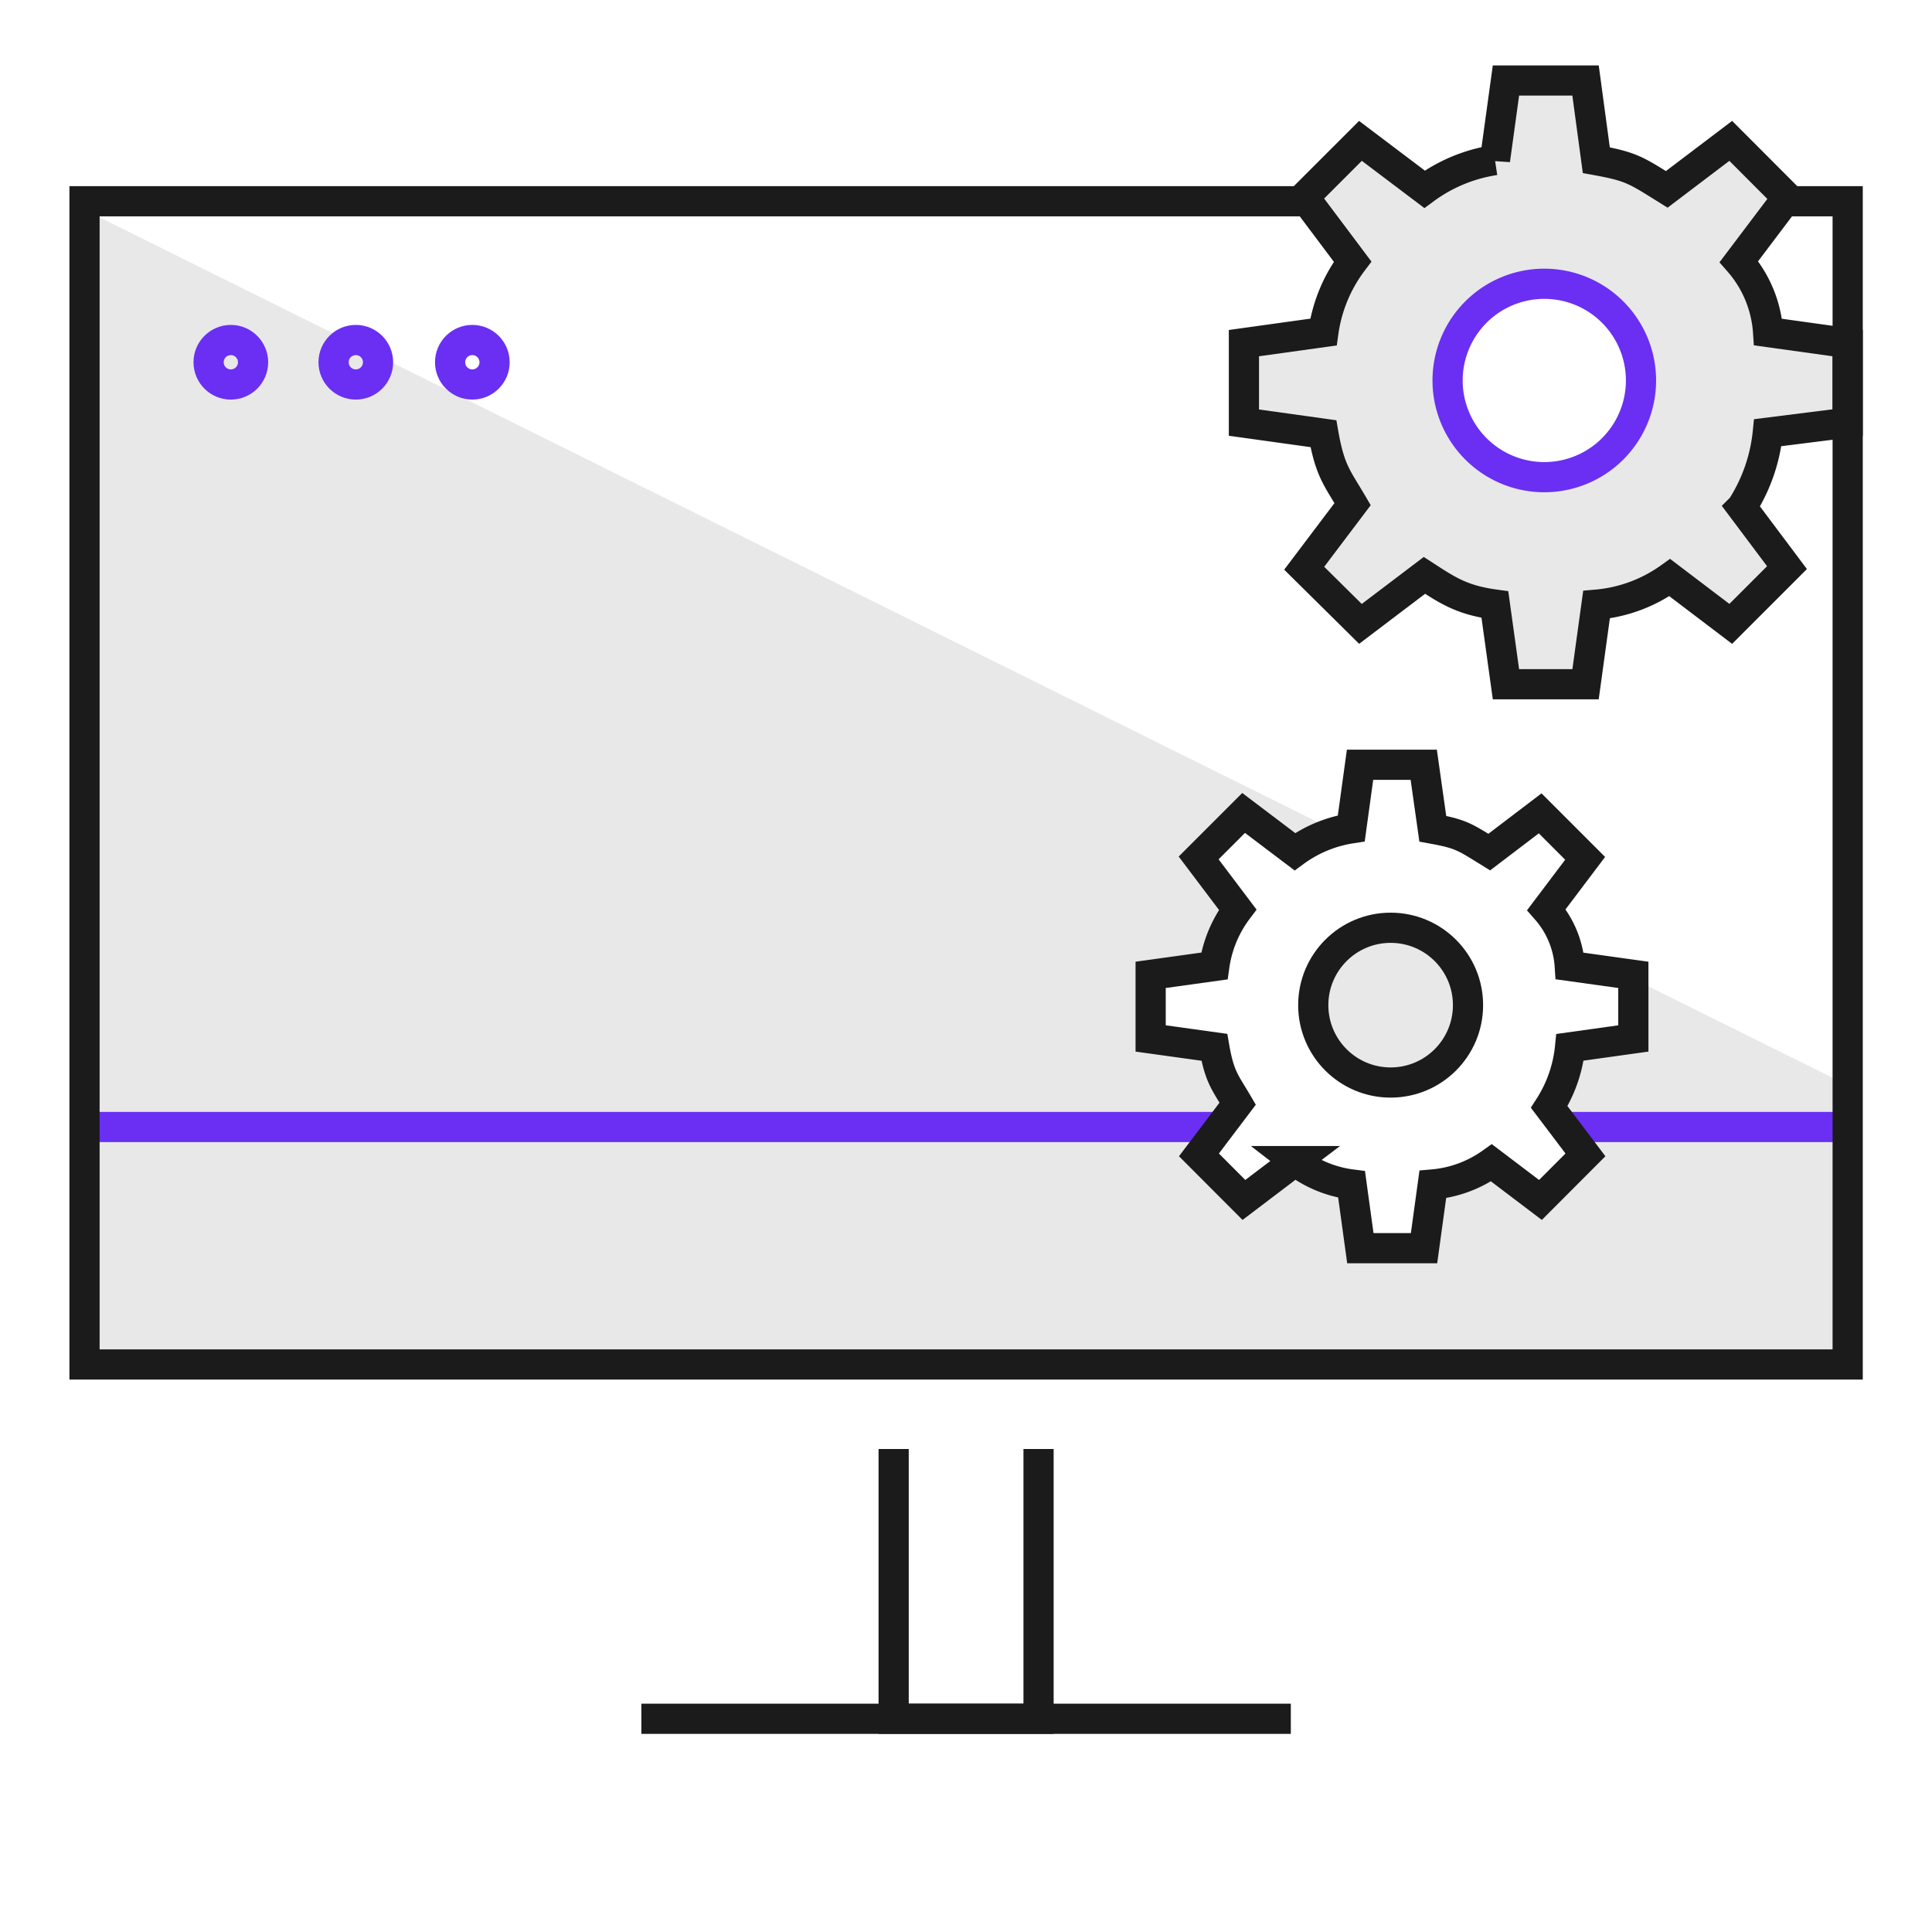 <svg id="art" xmlns="http://www.w3.org/2000/svg" viewBox="0 0 192 192"><defs><style>.cls-1{fill:#1c1c1c;opacity:0.1;}.cls-2,.cls-3{fill:none;stroke-miterlimit:10;stroke-width:3px;}.cls-2{stroke:#6a2ff3;}.cls-3{stroke:#1b1b1b;}</style></defs><path class="cls-1" d="M162.32,97.28v5.92l-6.32.88a13.43,13.43,0,0,1-2.07,5.93l3.6,4.76-4.47,4.48-4.87-3.69a11.76,11.76,0,0,1-5.83,2.15l-.87,6.33h-6.33l-.87-6.33a11.58,11.58,0,0,1-5.61-2.32l-5.09,3.86-4.47-4.48,3.85-5.09c-1.23-2.1-1.8-2.63-2.32-5.6l-6.33-.88V96.88l6.33-.88A12.08,12.08,0,0,1,123,90.4l-3.85-5.1,4.47-4.47,5.09,3.85a12.7,12.7,0,0,1,4.22-2L8.4,20.86V135.6H183.62V107.85Z"/><line class="cls-2" x1="154.89" y1="112" x2="183.62" y2="112"/><line class="cls-2" x1="8.4" y1="112" x2="121.22" y2="112"/><polyline class="cls-3" points="177.51 20 183.62 20 183.62 135.6 8.4 135.6 8.4 20 129.77 20"/><polyline class="cls-3" points="103.21 144 103.21 170.81 88.81 170.81 88.81 144"/><line class="cls-3" x1="63.74" y1="170.81" x2="128.28" y2="170.81"/><circle class="cls-2" cx="22.94" cy="36" r="2.21"/><circle class="cls-2" cx="35.36" cy="36" r="2.21"/><circle class="cls-2" cx="46.94" cy="36" r="2.21"/><path class="cls-1" d="M183.62,42v-7.9L175.71,33a11.82,11.82,0,0,0-2.9-7l4.81-6.37L172,14l-6.36,4.82c-3.11-1.94-3.54-2.27-7-2.9L157.57,8h-7.91l-1.09,7.91a15.7,15.7,0,0,0-7,2.9L135.2,14l-5.59,5.59L134.42,26a15.09,15.09,0,0,0-2.9,7l-7.9,1.1V42l7.9,1.1c.65,3.71,1.36,4.37,2.9,7l-4.81,6.37L135.2,62l6.36-4.82c2.3,1.49,3.7,2.45,7,2.9L149.66,68h7.91l1.09-7.91a14.65,14.65,0,0,0,7.28-2.69L172,62l5.59-5.59-4.5-6a16.86,16.86,0,0,0,2.59-7.41Zm-30.15,5.47a9.61,9.61,0,1,1,9.61-9.61A9.61,9.61,0,0,1,153.47,47.42Z"/><path class="cls-3" d="M183.62,42v-7.9L175.71,33a11.82,11.82,0,0,0-2.9-7l4.81-6.37L172,14l-6.36,4.82c-3.11-1.94-3.54-2.27-7-2.9L157.57,8h-7.91l-1.09,7.91a15.7,15.7,0,0,0-7,2.9L135.2,14l-5.59,5.59L134.42,26a15.09,15.09,0,0,0-2.9,7l-7.9,1.1V42l7.9,1.1c.65,3.71,1.36,4.37,2.9,7l-4.81,6.37L135.2,62l6.36-4.82c2.3,1.49,3.7,2.45,7,2.9L149.66,68h7.91l1.09-7.91a14.65,14.65,0,0,0,7.28-2.69L172,62l5.59-5.59-4.5-6a16.86,16.86,0,0,0,2.59-7.41Z"/><path class="cls-2" d="M153.47,47.42a9.61,9.61,0,1,1,9.61-9.61A9.61,9.61,0,0,1,153.47,47.42Z"/><circle class="cls-1" cx="138.2" cy="99.89" r="7.69"/><path class="cls-3" d="M162.32,103.2V96.88L156,96a9.41,9.41,0,0,0-2.32-5.6l3.85-5.1-4.47-4.47L148,84.68c-2.49-1.54-2.83-1.81-5.61-2.32L141.49,76h-6.33l-.87,6.32a12.77,12.77,0,0,0-5.61,2.32l-5.09-3.85-4.47,4.47L123,90.4a12.08,12.08,0,0,0-2.32,5.6l-6.33.88v6.32l6.33.88c.52,3,1.09,3.5,2.32,5.6l-3.85,5.09,4.47,4.48,5.09-3.86a11.58,11.58,0,0,0,5.61,2.32l.87,6.33h6.33l.87-6.33a11.76,11.76,0,0,0,5.83-2.15l4.87,3.69,4.47-4.48-3.6-4.76a13.43,13.43,0,0,0,2.07-5.93Z"/><circle class="cls-3" cx="138.2" cy="99.89" r="7.69"/></svg>